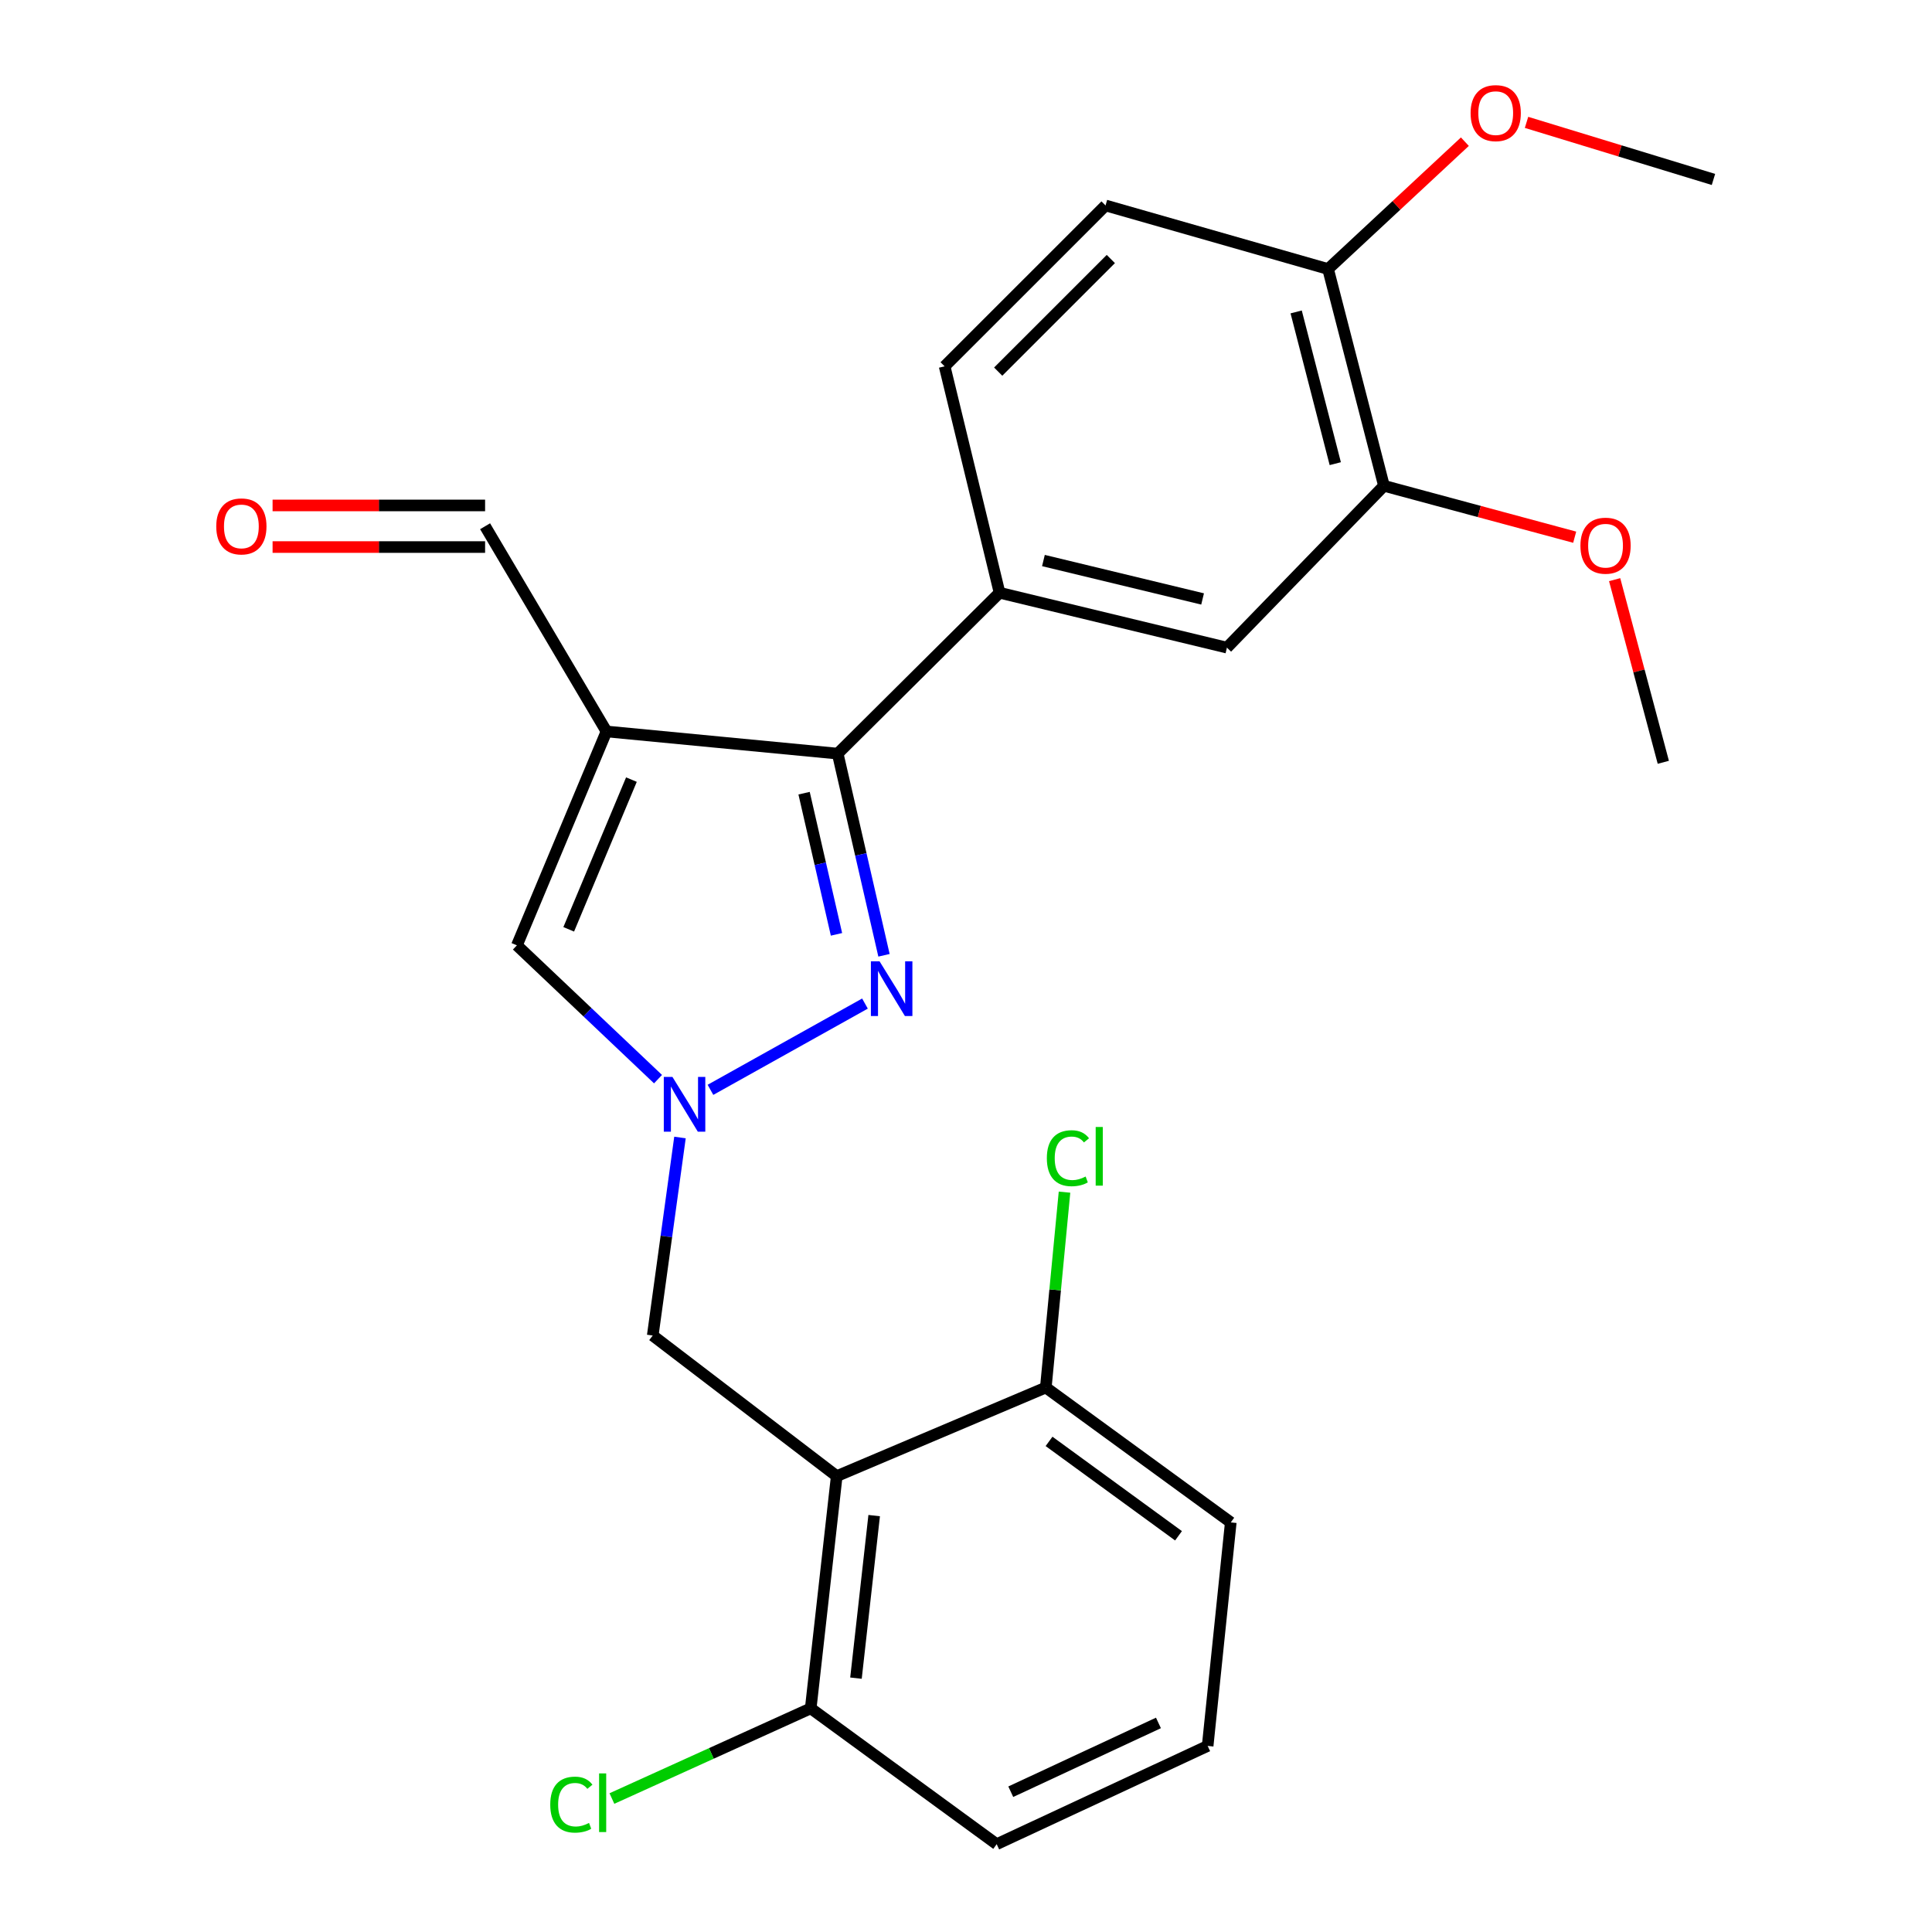 <?xml version='1.0' encoding='iso-8859-1'?>
<svg version='1.1' baseProfile='full'
              xmlns='http://www.w3.org/2000/svg'
                      xmlns:rdkit='http://www.rdkit.org/xml'
                      xmlns:xlink='http://www.w3.org/1999/xlink'
                  xml:space='preserve'
width='1000px' height='1000px' viewBox='0 0 1000 1000'>
<!-- END OF HEADER -->
<rect style='opacity:1.0;fill:#FFFFFF;stroke:none' width='1000' height='1000' x='0' y='0'> </rect>
<path class='bond-0' d='M 313.914,378.6 L 433.59,390.074' style='fill:none;fill-rule:evenodd;stroke:#000000;stroke-width:6px;stroke-linecap:butt;stroke-linejoin:miter;stroke-opacity:1' />
<path class='bond-4' d='M 313.914,378.6 L 267.549,489.302' style='fill:none;fill-rule:evenodd;stroke:#000000;stroke-width:6px;stroke-linecap:butt;stroke-linejoin:miter;stroke-opacity:1' />
<path class='bond-4' d='M 326.825,403.525 L 294.369,481.017' style='fill:none;fill-rule:evenodd;stroke:#000000;stroke-width:6px;stroke-linecap:butt;stroke-linejoin:miter;stroke-opacity:1' />
<path class='bond-11' d='M 313.914,378.6 L 251.085,272.384' style='fill:none;fill-rule:evenodd;stroke:#000000;stroke-width:6px;stroke-linecap:butt;stroke-linejoin:miter;stroke-opacity:1' />
<path class='bond-1' d='M 433.59,390.074 L 445.57,442.265' style='fill:none;fill-rule:evenodd;stroke:#000000;stroke-width:6px;stroke-linecap:butt;stroke-linejoin:miter;stroke-opacity:1' />
<path class='bond-1' d='M 445.57,442.265 L 457.55,494.456' style='fill:none;fill-rule:evenodd;stroke:#0000FF;stroke-width:6px;stroke-linecap:butt;stroke-linejoin:miter;stroke-opacity:1' />
<path class='bond-1' d='M 416.193,410.55 L 424.579,447.084' style='fill:none;fill-rule:evenodd;stroke:#000000;stroke-width:6px;stroke-linecap:butt;stroke-linejoin:miter;stroke-opacity:1' />
<path class='bond-1' d='M 424.579,447.084 L 432.965,483.617' style='fill:none;fill-rule:evenodd;stroke:#0000FF;stroke-width:6px;stroke-linecap:butt;stroke-linejoin:miter;stroke-opacity:1' />
<path class='bond-5' d='M 433.59,390.074 L 517.371,306.808' style='fill:none;fill-rule:evenodd;stroke:#000000;stroke-width:6px;stroke-linecap:butt;stroke-linejoin:miter;stroke-opacity:1' />
<path class='bond-25' d='M 447.708,519.447 L 367.734,564.097' style='fill:none;fill-rule:evenodd;stroke:#0000FF;stroke-width:6px;stroke-linecap:butt;stroke-linejoin:miter;stroke-opacity:1' />
<path class='bond-2' d='M 340.591,558.567 L 304.07,523.934' style='fill:none;fill-rule:evenodd;stroke:#0000FF;stroke-width:6px;stroke-linecap:butt;stroke-linejoin:miter;stroke-opacity:1' />
<path class='bond-2' d='M 304.07,523.934 L 267.549,489.302' style='fill:none;fill-rule:evenodd;stroke:#000000;stroke-width:6px;stroke-linecap:butt;stroke-linejoin:miter;stroke-opacity:1' />
<path class='bond-6' d='M 351.957,588.767 L 344.907,640.015' style='fill:none;fill-rule:evenodd;stroke:#0000FF;stroke-width:6px;stroke-linecap:butt;stroke-linejoin:miter;stroke-opacity:1' />
<path class='bond-6' d='M 344.907,640.015 L 337.856,691.263' style='fill:none;fill-rule:evenodd;stroke:#000000;stroke-width:6px;stroke-linecap:butt;stroke-linejoin:miter;stroke-opacity:1' />
<path class='bond-3' d='M 433.088,764.047 L 337.856,691.263' style='fill:none;fill-rule:evenodd;stroke:#000000;stroke-width:6px;stroke-linecap:butt;stroke-linejoin:miter;stroke-opacity:1' />
<path class='bond-9' d='M 433.088,764.047 L 419.627,884.238' style='fill:none;fill-rule:evenodd;stroke:#000000;stroke-width:6px;stroke-linecap:butt;stroke-linejoin:miter;stroke-opacity:1' />
<path class='bond-9' d='M 452.472,784.473 L 443.049,868.606' style='fill:none;fill-rule:evenodd;stroke:#000000;stroke-width:6px;stroke-linecap:butt;stroke-linejoin:miter;stroke-opacity:1' />
<path class='bond-10' d='M 433.088,764.047 L 541.313,718.184' style='fill:none;fill-rule:evenodd;stroke:#000000;stroke-width:6px;stroke-linecap:butt;stroke-linejoin:miter;stroke-opacity:1' />
<path class='bond-7' d='M 517.371,306.808 L 635.06,335.214' style='fill:none;fill-rule:evenodd;stroke:#000000;stroke-width:6px;stroke-linecap:butt;stroke-linejoin:miter;stroke-opacity:1' />
<path class='bond-7' d='M 540.077,290.133 L 622.46,310.017' style='fill:none;fill-rule:evenodd;stroke:#000000;stroke-width:6px;stroke-linecap:butt;stroke-linejoin:miter;stroke-opacity:1' />
<path class='bond-13' d='M 517.371,306.808 L 488.941,189.609' style='fill:none;fill-rule:evenodd;stroke:#000000;stroke-width:6px;stroke-linecap:butt;stroke-linejoin:miter;stroke-opacity:1' />
<path class='bond-8' d='M 635.06,335.214 L 716.328,251.445' style='fill:none;fill-rule:evenodd;stroke:#000000;stroke-width:6px;stroke-linecap:butt;stroke-linejoin:miter;stroke-opacity:1' />
<path class='bond-18' d='M 716.328,251.445 L 765.693,264.752' style='fill:none;fill-rule:evenodd;stroke:#000000;stroke-width:6px;stroke-linecap:butt;stroke-linejoin:miter;stroke-opacity:1' />
<path class='bond-18' d='M 765.693,264.752 L 815.057,278.058' style='fill:none;fill-rule:evenodd;stroke:#FF0000;stroke-width:6px;stroke-linecap:butt;stroke-linejoin:miter;stroke-opacity:1' />
<path class='bond-26' d='M 716.328,251.445 L 687.408,139.247' style='fill:none;fill-rule:evenodd;stroke:#000000;stroke-width:6px;stroke-linecap:butt;stroke-linejoin:miter;stroke-opacity:1' />
<path class='bond-26' d='M 691.135,239.991 L 670.891,161.453' style='fill:none;fill-rule:evenodd;stroke:#000000;stroke-width:6px;stroke-linecap:butt;stroke-linejoin:miter;stroke-opacity:1' />
<path class='bond-16' d='M 419.627,884.238 L 368.175,907.577' style='fill:none;fill-rule:evenodd;stroke:#000000;stroke-width:6px;stroke-linecap:butt;stroke-linejoin:miter;stroke-opacity:1' />
<path class='bond-16' d='M 368.175,907.577 L 316.724,930.916' style='fill:none;fill-rule:evenodd;stroke:#00CC00;stroke-width:6px;stroke-linecap:butt;stroke-linejoin:miter;stroke-opacity:1' />
<path class='bond-22' d='M 419.627,884.238 L 515.887,954.545' style='fill:none;fill-rule:evenodd;stroke:#000000;stroke-width:6px;stroke-linecap:butt;stroke-linejoin:miter;stroke-opacity:1' />
<path class='bond-17' d='M 541.313,718.184 L 546.151,667.619' style='fill:none;fill-rule:evenodd;stroke:#000000;stroke-width:6px;stroke-linecap:butt;stroke-linejoin:miter;stroke-opacity:1' />
<path class='bond-17' d='M 546.151,667.619 L 550.989,617.054' style='fill:none;fill-rule:evenodd;stroke:#00CC00;stroke-width:6px;stroke-linecap:butt;stroke-linejoin:miter;stroke-opacity:1' />
<path class='bond-21' d='M 541.313,718.184 L 637.047,787.99' style='fill:none;fill-rule:evenodd;stroke:#000000;stroke-width:6px;stroke-linecap:butt;stroke-linejoin:miter;stroke-opacity:1' />
<path class='bond-21' d='M 542.984,746.058 L 609.998,794.921' style='fill:none;fill-rule:evenodd;stroke:#000000;stroke-width:6px;stroke-linecap:butt;stroke-linejoin:miter;stroke-opacity:1' />
<path class='bond-15' d='M 251.085,261.616 L 196.087,261.616' style='fill:none;fill-rule:evenodd;stroke:#000000;stroke-width:6px;stroke-linecap:butt;stroke-linejoin:miter;stroke-opacity:1' />
<path class='bond-15' d='M 196.087,261.616 L 141.089,261.616' style='fill:none;fill-rule:evenodd;stroke:#FF0000;stroke-width:6px;stroke-linecap:butt;stroke-linejoin:miter;stroke-opacity:1' />
<path class='bond-15' d='M 251.085,283.153 L 196.087,283.153' style='fill:none;fill-rule:evenodd;stroke:#000000;stroke-width:6px;stroke-linecap:butt;stroke-linejoin:miter;stroke-opacity:1' />
<path class='bond-15' d='M 196.087,283.153 L 141.089,283.153' style='fill:none;fill-rule:evenodd;stroke:#FF0000;stroke-width:6px;stroke-linecap:butt;stroke-linejoin:miter;stroke-opacity:1' />
<path class='bond-12' d='M 687.408,139.247 L 572.231,106.343' style='fill:none;fill-rule:evenodd;stroke:#000000;stroke-width:6px;stroke-linecap:butt;stroke-linejoin:miter;stroke-opacity:1' />
<path class='bond-19' d='M 687.408,139.247 L 722.812,106.289' style='fill:none;fill-rule:evenodd;stroke:#000000;stroke-width:6px;stroke-linecap:butt;stroke-linejoin:miter;stroke-opacity:1' />
<path class='bond-19' d='M 722.812,106.289 L 758.216,73.331' style='fill:none;fill-rule:evenodd;stroke:#FF0000;stroke-width:6px;stroke-linecap:butt;stroke-linejoin:miter;stroke-opacity:1' />
<path class='bond-14' d='M 488.941,189.609 L 572.231,106.343' style='fill:none;fill-rule:evenodd;stroke:#000000;stroke-width:6px;stroke-linecap:butt;stroke-linejoin:miter;stroke-opacity:1' />
<path class='bond-14' d='M 516.662,192.35 L 574.965,134.064' style='fill:none;fill-rule:evenodd;stroke:#000000;stroke-width:6px;stroke-linecap:butt;stroke-linejoin:miter;stroke-opacity:1' />
<path class='bond-23' d='M 835.734,300.026 L 848.331,347.294' style='fill:none;fill-rule:evenodd;stroke:#FF0000;stroke-width:6px;stroke-linecap:butt;stroke-linejoin:miter;stroke-opacity:1' />
<path class='bond-23' d='M 848.331,347.294 L 860.928,394.561' style='fill:none;fill-rule:evenodd;stroke:#000000;stroke-width:6px;stroke-linecap:butt;stroke-linejoin:miter;stroke-opacity:1' />
<path class='bond-24' d='M 790.126,63.339 L 838.503,78.111' style='fill:none;fill-rule:evenodd;stroke:#FF0000;stroke-width:6px;stroke-linecap:butt;stroke-linejoin:miter;stroke-opacity:1' />
<path class='bond-24' d='M 838.503,78.111 L 886.881,92.882' style='fill:none;fill-rule:evenodd;stroke:#000000;stroke-width:6px;stroke-linecap:butt;stroke-linejoin:miter;stroke-opacity:1' />
<path class='bond-20' d='M 625.081,903.681 L 637.047,787.99' style='fill:none;fill-rule:evenodd;stroke:#000000;stroke-width:6px;stroke-linecap:butt;stroke-linejoin:miter;stroke-opacity:1' />
<path class='bond-27' d='M 625.081,903.681 L 515.887,954.545' style='fill:none;fill-rule:evenodd;stroke:#000000;stroke-width:6px;stroke-linecap:butt;stroke-linejoin:miter;stroke-opacity:1' />
<path class='bond-27' d='M 599.608,891.788 L 523.172,927.393' style='fill:none;fill-rule:evenodd;stroke:#000000;stroke-width:6px;stroke-linecap:butt;stroke-linejoin:miter;stroke-opacity:1' />
<path  class='atom-2' d='M 455.257 497.577
L 464.537 512.577
Q 465.457 514.057, 466.937 516.737
Q 468.417 519.417, 468.497 519.577
L 468.497 497.577
L 472.257 497.577
L 472.257 525.897
L 468.377 525.897
L 458.417 509.497
Q 457.257 507.577, 456.017 505.377
Q 454.817 503.177, 454.457 502.497
L 454.457 525.897
L 450.777 525.897
L 450.777 497.577
L 455.257 497.577
' fill='#0000FF'/>
<path  class='atom-3' d='M 348.061 557.427
L 357.341 572.427
Q 358.261 573.907, 359.741 576.587
Q 361.221 579.267, 361.301 579.427
L 361.301 557.427
L 365.061 557.427
L 365.061 585.747
L 361.181 585.747
L 351.221 569.347
Q 350.061 567.427, 348.821 565.227
Q 347.621 563.027, 347.261 562.347
L 347.261 585.747
L 343.581 585.747
L 343.581 557.427
L 348.061 557.427
' fill='#0000FF'/>
<path  class='atom-16' d='M 111.935 272.464
Q 111.935 265.664, 115.295 261.864
Q 118.655 258.064, 124.935 258.064
Q 131.215 258.064, 134.575 261.864
Q 137.935 265.664, 137.935 272.464
Q 137.935 279.344, 134.535 283.264
Q 131.135 287.144, 124.935 287.144
Q 118.695 287.144, 115.295 283.264
Q 111.935 279.384, 111.935 272.464
M 124.935 283.944
Q 129.255 283.944, 131.575 281.064
Q 133.935 278.144, 133.935 272.464
Q 133.935 266.904, 131.575 264.104
Q 129.255 261.264, 124.935 261.264
Q 120.615 261.264, 118.255 264.064
Q 115.935 266.864, 115.935 272.464
Q 115.935 278.184, 118.255 281.064
Q 120.615 283.944, 124.935 283.944
' fill='#FF0000'/>
<path  class='atom-17' d='M 284.808 934.072
Q 284.808 927.032, 288.088 923.352
Q 291.408 919.632, 297.688 919.632
Q 303.528 919.632, 306.648 923.752
L 304.008 925.912
Q 301.728 922.912, 297.688 922.912
Q 293.408 922.912, 291.128 925.792
Q 288.888 928.632, 288.888 934.072
Q 288.888 939.672, 291.208 942.552
Q 293.568 945.432, 298.128 945.432
Q 301.248 945.432, 304.888 943.552
L 306.008 946.552
Q 304.528 947.512, 302.288 948.072
Q 300.048 948.632, 297.568 948.632
Q 291.408 948.632, 288.088 944.872
Q 284.808 941.112, 284.808 934.072
' fill='#00CC00'/>
<path  class='atom-17' d='M 310.088 917.912
L 313.768 917.912
L 313.768 948.272
L 310.088 948.272
L 310.088 917.912
' fill='#00CC00'/>
<path  class='atom-18' d='M 541.844 599.488
Q 541.844 592.448, 545.124 588.768
Q 548.444 585.048, 554.724 585.048
Q 560.564 585.048, 563.684 589.168
L 561.044 591.328
Q 558.764 588.328, 554.724 588.328
Q 550.444 588.328, 548.164 591.208
Q 545.924 594.048, 545.924 599.488
Q 545.924 605.088, 548.244 607.968
Q 550.604 610.848, 555.164 610.848
Q 558.284 610.848, 561.924 608.968
L 563.044 611.968
Q 561.564 612.928, 559.324 613.488
Q 557.084 614.048, 554.604 614.048
Q 548.444 614.048, 545.124 610.288
Q 541.844 606.528, 541.844 599.488
' fill='#00CC00'/>
<path  class='atom-18' d='M 567.124 583.328
L 570.804 583.328
L 570.804 613.688
L 567.124 613.688
L 567.124 583.328
' fill='#00CC00'/>
<path  class='atom-19' d='M 818.027 282.443
Q 818.027 275.643, 821.387 271.843
Q 824.747 268.043, 831.027 268.043
Q 837.307 268.043, 840.667 271.843
Q 844.027 275.643, 844.027 282.443
Q 844.027 289.323, 840.627 293.243
Q 837.227 297.123, 831.027 297.123
Q 824.787 297.123, 821.387 293.243
Q 818.027 289.363, 818.027 282.443
M 831.027 293.923
Q 835.347 293.923, 837.667 291.043
Q 840.027 288.123, 840.027 282.443
Q 840.027 276.883, 837.667 274.083
Q 835.347 271.243, 831.027 271.243
Q 826.707 271.243, 824.347 274.043
Q 822.027 276.843, 822.027 282.443
Q 822.027 288.163, 824.347 291.043
Q 826.707 293.923, 831.027 293.923
' fill='#FF0000'/>
<path  class='atom-20' d='M 761.18 58.55
Q 761.18 51.75, 764.54 47.95
Q 767.9 44.15, 774.18 44.15
Q 780.46 44.15, 783.82 47.95
Q 787.18 51.75, 787.18 58.55
Q 787.18 65.43, 783.78 69.35
Q 780.38 73.23, 774.18 73.23
Q 767.94 73.23, 764.54 69.35
Q 761.18 65.47, 761.18 58.55
M 774.18 70.03
Q 778.5 70.03, 780.82 67.15
Q 783.18 64.23, 783.18 58.55
Q 783.18 52.99, 780.82 50.19
Q 778.5 47.35, 774.18 47.35
Q 769.86 47.35, 767.5 50.15
Q 765.18 52.95, 765.18 58.55
Q 765.18 64.27, 767.5 67.15
Q 769.86 70.03, 774.18 70.03
' fill='#FF0000'/>
</svg>
